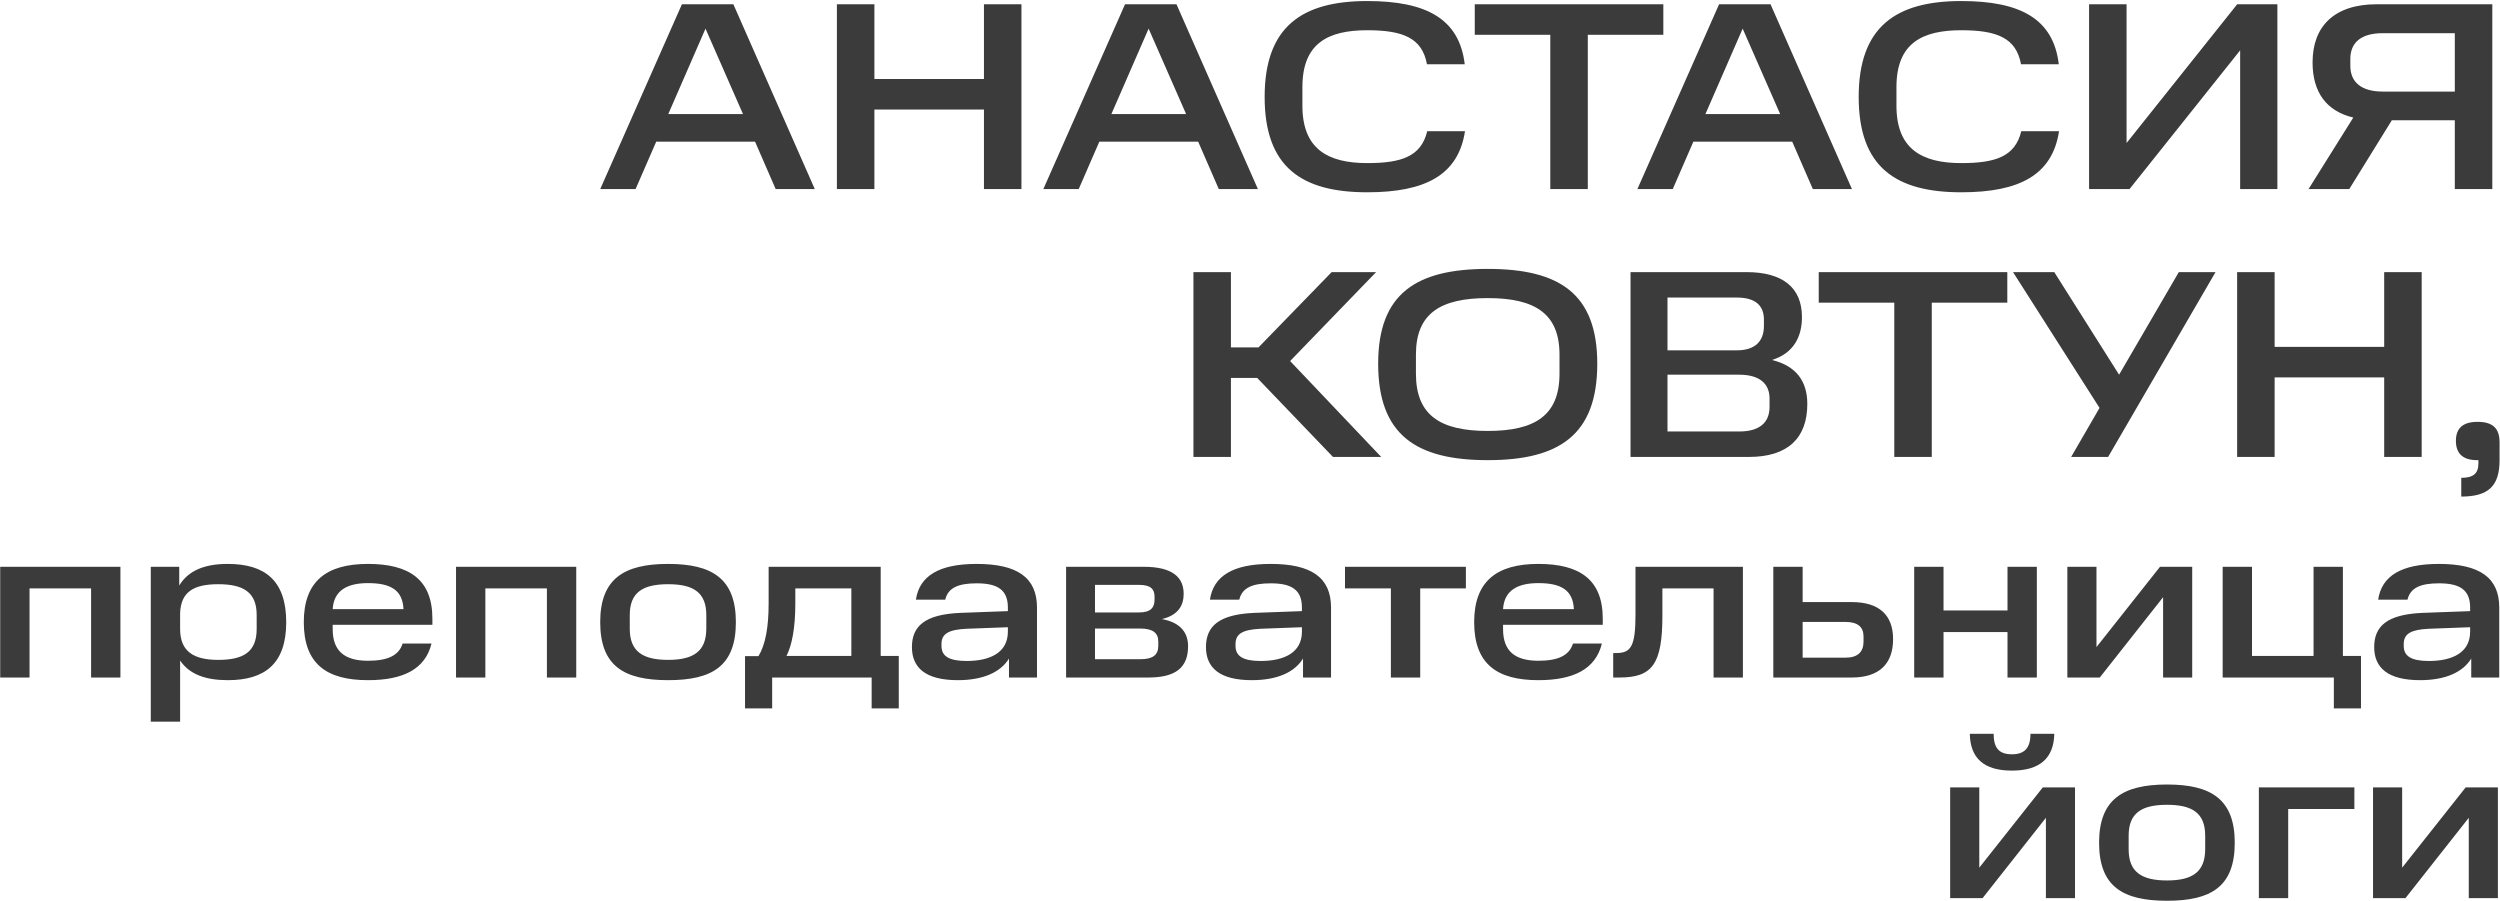 <?xml version="1.0" encoding="UTF-8"?>
<svg xmlns="http://www.w3.org/2000/svg" width="952" height="343" viewBox="0 0 952 343" fill="none">
  <path d="M259.679 1.62H279.263L310.271 72H295.379L287.525 53.946H249.887L242.033 72H228.569L259.679 1.62ZM268.655 10.902L254.477 43.44H282.935L268.655 10.902ZM318.69 1.62H332.97V30.078H374.688V1.62H388.968V72H374.688V41.706H332.97V72H318.69V1.62ZM428.417 1.62H448.001L479.009 72H464.117L456.263 53.946H418.625L410.771 72H397.307L428.417 1.62ZM437.393 10.902L423.215 43.44H451.673L437.393 10.902ZM481.575 36.912C481.575 10.188 495.753 0.396 520.641 0.396C543.081 0.396 555.729 7.128 557.769 24.468H543.387C541.551 14.37 534.105 11.514 520.641 11.514C505.647 11.514 495.957 16.512 495.957 33.138V40.278C495.957 56.598 505.443 62.106 520.641 62.106C533.595 62.106 541.143 59.658 543.489 49.968H557.871C555.321 66.594 542.877 73.224 520.641 73.224C495.753 73.224 481.575 63.738 481.575 36.912ZM590.353 13.248H561.589V1.62H633.397V13.248H604.633V72H590.353V13.248ZM654.63 1.62H674.214L705.222 72H690.33L682.476 53.946H644.838L636.984 72H623.52L654.63 1.62ZM663.606 10.902L649.428 43.44H677.886L663.606 10.902ZM707.788 36.912C707.788 10.188 721.966 0.396 746.854 0.396C769.294 0.396 781.942 7.128 783.982 24.468H769.6C767.764 14.37 760.318 11.514 746.854 11.514C731.86 11.514 722.17 16.512 722.17 33.138V40.278C722.17 56.598 731.656 62.106 746.854 62.106C759.808 62.106 767.356 59.658 769.702 49.968H784.084C781.534 66.594 769.09 73.224 746.854 73.224C721.966 73.224 707.788 63.738 707.788 36.912ZM853.048 19.164L810.922 72H795.52V1.62H809.8V54.456L851.926 1.62H867.226V72H853.048V19.164ZM934.789 45.786H910.819L894.601 72H879.097L896.131 44.766C885.931 42.318 880.627 35.178 880.627 23.754C880.627 10.086 888.787 1.62 905.107 1.62H949.069V72H934.789V45.786ZM934.789 12.636H907.351C899.089 12.636 895.009 16.206 895.009 22.428V25.08C895.009 31.2 899.089 34.872 907.351 34.872H934.789V12.636ZM507.09 103.62H524.022L491.28 137.484L525.96 174H507.6L478.734 143.91H468.738V174H454.458V103.62H468.738V132.282H479.244L507.09 103.62ZM593.859 142.278V135.036C593.859 119.532 584.679 113.514 566.523 113.514C548.265 113.514 539.187 119.532 539.187 135.036V142.278C539.187 157.986 548.265 164.106 566.523 164.106C584.679 164.106 593.859 158.088 593.859 142.278ZM524.805 138.504C524.805 111.78 539.289 102.396 566.523 102.396C593.757 102.396 608.241 111.78 608.241 138.504C608.241 165.636 593.757 175.224 566.523 175.224C539.289 175.224 524.805 165.636 524.805 138.504ZM620.905 103.62H665.071C678.637 103.62 686.185 109.332 686.185 120.756C686.185 128.202 683.023 134.526 674.761 137.076C683.941 139.32 688.225 145.134 688.225 153.804C688.225 166.86 680.779 174 665.989 174H620.905V103.62ZM673.843 154.926V151.764C673.843 146.052 669.967 142.686 662.317 142.686H634.981V164.31H662.317C669.865 164.31 673.843 161.046 673.843 154.926ZM671.701 124.122V121.674C671.701 116.268 668.335 113.31 661.399 113.31H634.981V133.404H661.399C668.233 133.404 671.701 130.038 671.701 124.122ZM721.339 115.248H692.575V103.62H764.383V115.248H735.619V174H721.339V115.248ZM766.559 103.62H782.267L806.951 142.686L829.697 103.62H843.671L802.769 174H788.693L799.505 155.334L766.559 103.62ZM851.899 103.62H866.179V132.078H907.897V103.62H922.177V174H907.897V143.706H866.179V174H851.899V103.62ZM937.248 181.956C941.838 181.956 943.776 180.324 943.776 176.448V175.224H943.266C938.064 175.224 935.208 172.878 935.208 167.88C935.208 162.984 937.962 160.638 943.47 160.638C949.08 160.638 951.834 162.984 951.834 168.39V175.224C951.834 185.118 947.55 189.096 937.248 189.096V181.956ZM0.077 215.832H45.857V258H34.685V224.064H11.249V258H0.077V215.832ZM57.417 215.832H68.253V222.972C71.697 217.26 77.913 214.74 86.733 214.74C100.845 214.74 108.993 221.04 108.993 236.916C108.993 252.708 100.929 259.008 86.733 259.008C78.165 259.008 72.117 256.74 68.589 251.532V274.8H57.417V215.832ZM97.737 239.52V234.144C97.737 225.492 92.613 222.468 83.121 222.468C73.713 222.468 68.841 225.408 68.589 233.556V239.52C68.589 248.004 73.629 251.28 83.121 251.28C92.613 251.28 97.737 248.34 97.737 239.52ZM115.684 236.916C115.684 221.208 124.42 214.74 140.128 214.74C155.752 214.74 164.656 220.62 164.656 235.572V237.924H126.688V239.604C126.688 248.004 131.308 251.616 140.128 251.616C147.688 251.616 151.888 249.6 153.316 245.064H164.32C161.968 254.724 153.652 259.008 140.128 259.008C124.42 259.008 115.684 252.876 115.684 236.916ZM140.128 222.048C132.232 222.048 127.108 224.82 126.688 231.96H153.652C153.316 224.82 148.948 222.048 140.128 222.048ZM173.655 215.832H219.435V258H208.263V224.064H184.827V258H173.655V215.832ZM268.963 239.352V234.228C268.963 225.576 264.007 222.468 254.431 222.468C244.771 222.468 239.815 225.576 239.815 234.228V239.436C239.815 248.088 244.771 251.28 254.431 251.28C264.007 251.28 268.963 248.088 268.963 239.352ZM228.559 236.916C228.559 220.368 237.631 214.74 254.431 214.74C271.231 214.74 280.219 220.368 280.219 236.916C280.219 253.632 271.231 259.008 254.431 259.008C237.631 259.008 228.559 253.632 228.559 236.916ZM283.707 269.76V249.852H288.831C291.435 245.568 292.695 239.016 292.695 229.776V215.832H335.367V249.768H342.255V269.76H331.923V258H294.039V269.76H283.707ZM324.195 224.064H302.859V229.776C302.859 239.016 301.599 245.652 299.499 249.768H324.195V224.064ZM347.26 246.408C347.26 238.428 352.216 233.976 365.572 233.388L383.8 232.716V231.372C383.8 224.652 379.936 222.132 371.956 222.132C364.9 222.132 361.036 223.812 359.944 228.348H348.772C350.116 219.36 357.508 214.74 371.872 214.74C387.328 214.74 394.888 219.864 394.888 231.372V258H384.22V250.776C381.028 255.984 374.392 259.008 364.732 259.008C352.384 259.008 347.26 254.22 347.26 246.408ZM368.092 251.7C376.912 251.7 383.8 248.592 383.8 240.528V238.848L368.008 239.436C361.456 239.772 358.516 241.2 358.516 245.232V245.988C358.516 249.852 361.372 251.7 368.092 251.7ZM405.968 215.832H435.536C446.54 215.832 450.74 219.864 450.74 226.164C450.74 230.532 448.64 234.312 442.424 235.74C449.9 237.084 452.42 241.284 452.42 246.072C452.42 254.136 447.8 258 437.3 258H405.968V215.832ZM441.08 245.904V244.308C441.08 241.032 438.98 239.352 434.276 239.352H416.972V251.028H434.276C438.98 251.028 441.08 249.432 441.08 245.904ZM439.652 228.432V227.172C439.652 224.4 438.224 222.72 433.772 222.72H416.972V233.22H433.772C438.308 233.22 439.652 231.204 439.652 228.432ZM459.233 246.408C459.233 238.428 464.189 233.976 477.545 233.388L495.773 232.716V231.372C495.773 224.652 491.909 222.132 483.929 222.132C476.873 222.132 473.009 223.812 471.917 228.348H460.745C462.089 219.36 469.481 214.74 483.845 214.74C499.301 214.74 506.861 219.864 506.861 231.372V258H496.193V250.776C493.001 255.984 486.365 259.008 476.705 259.008C464.357 259.008 459.233 254.22 459.233 246.408ZM480.065 251.7C488.885 251.7 495.773 248.592 495.773 240.528V238.848L479.981 239.436C473.429 239.772 470.489 241.2 470.489 245.232V245.988C470.489 249.852 473.345 251.7 480.065 251.7ZM529.648 224.064H512.176V215.832H558.208V224.064H540.82V258H529.648V224.064ZM561.36 236.916C561.36 221.208 570.096 214.74 585.804 214.74C601.428 214.74 610.332 220.62 610.332 235.572V237.924H572.364V239.604C572.364 248.004 576.984 251.616 585.804 251.616C593.364 251.616 597.564 249.6 598.992 245.064H609.996C607.644 254.724 599.328 259.008 585.804 259.008C570.096 259.008 561.36 252.876 561.36 236.916ZM585.804 222.048C577.908 222.048 572.784 224.82 572.364 231.96H599.328C598.992 224.82 594.624 222.048 585.804 222.048ZM614.307 258V248.676H615.483C621.027 248.676 622.791 246.156 622.791 234.144V215.832H663.699V258H652.527V224.064H633.039V234.396C633.039 252.96 629.175 258 616.659 258H614.307ZM675.276 258V215.832H686.448V229.272H705.18C715.596 229.272 720.888 234.228 720.888 243.384C720.888 252.792 715.596 258 705.18 258H675.276ZM709.632 244.308V242.376C709.632 238.848 707.532 236.832 702.744 236.832H686.448V250.44H702.744C707.532 250.44 709.632 248.172 709.632 244.308ZM728.925 215.832H740.097V232.464H764.457V215.832H775.629V258H764.457V240.696H740.097V258H728.925V215.832ZM787.249 215.832H798.337V246.408L822.529 215.832H834.793V258H823.705V227.424L799.597 258H787.249V215.832ZM888.73 269.76V258H846.394V215.832H857.566V249.768H881.002V215.832H892.174V249.768H899.062V269.76H888.73ZM904.089 246.408C904.089 238.428 909.045 233.976 922.401 233.388L940.629 232.716V231.372C940.629 224.652 936.765 222.132 928.785 222.132C921.729 222.132 917.865 223.812 916.773 228.348H905.601C906.945 219.36 914.337 214.74 928.701 214.74C944.157 214.74 951.717 219.864 951.717 231.372V258H941.049V250.776C937.857 255.984 931.221 259.008 921.561 259.008C909.213 259.008 904.089 254.22 904.089 246.408ZM924.921 251.7C933.741 251.7 940.629 248.592 940.629 240.528V238.848L924.837 239.436C918.285 239.772 915.345 241.2 915.345 245.232V245.988C915.345 249.852 918.201 251.7 924.921 251.7ZM742.624 299.832H753.712V330.408L777.904 299.832H790.168V342H779.08V311.424L754.972 342H742.624V299.832ZM750.1 279.42H759.172C759.172 284.88 761.272 287.232 766.144 287.232C770.932 287.232 773.2 284.88 773.2 279.42H782.272C782.104 288.66 776.812 293.448 766.144 293.448C755.476 293.448 750.268 288.744 750.1 279.42ZM839.737 323.352V318.228C839.737 309.576 834.781 306.468 825.205 306.468C815.545 306.468 810.589 309.576 810.589 318.228V323.436C810.589 332.088 815.545 335.28 825.205 335.28C834.781 335.28 839.737 332.088 839.737 323.352ZM799.333 320.916C799.333 304.368 808.405 298.74 825.205 298.74C842.005 298.74 850.993 304.368 850.993 320.916C850.993 337.632 842.005 343.008 825.205 343.008C808.405 343.008 799.333 337.632 799.333 320.916ZM860.175 299.832H896.547V308.064H871.347V342H860.175V299.832ZM903.651 299.832H914.739V330.408L938.931 299.832H951.195V342H940.107V311.424L915.999 342H903.651V299.832Z" fill="#3B3B3B"></path>
</svg>
